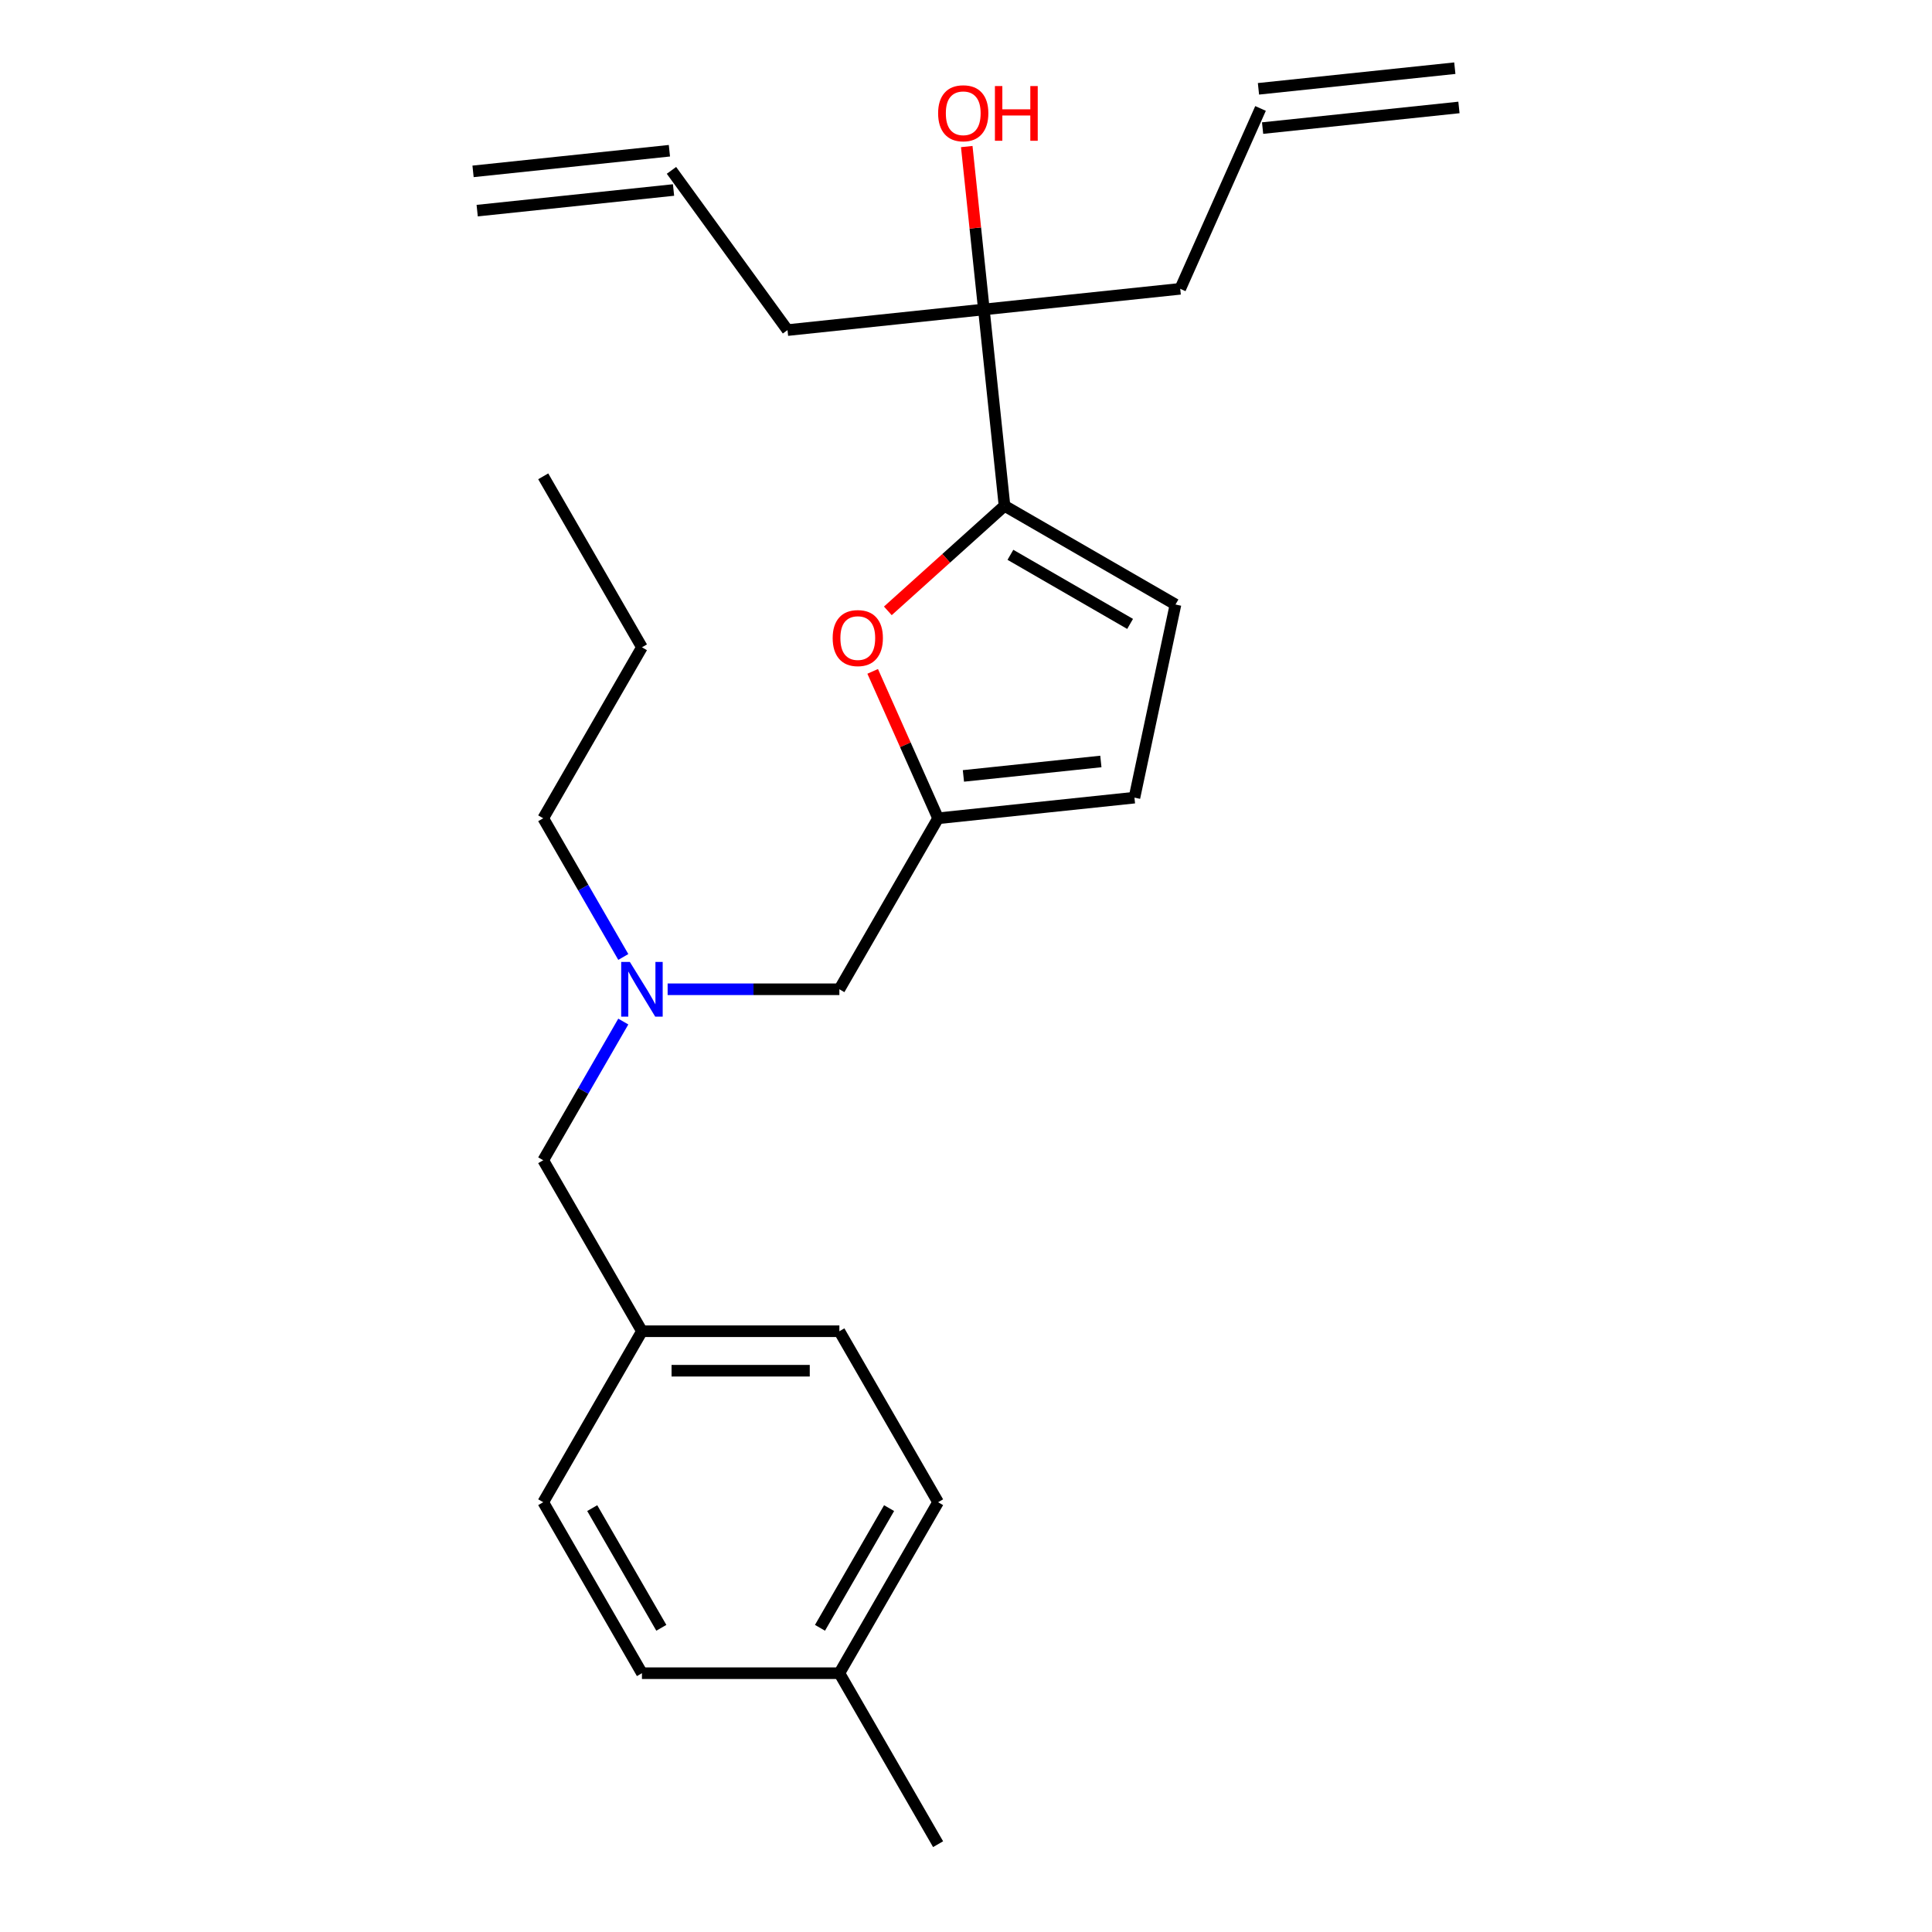 <?xml version='1.0' encoding='iso-8859-1'?>
<svg version='1.1' baseProfile='full'
              xmlns='http://www.w3.org/2000/svg'
                      xmlns:rdkit='http://www.rdkit.org/xml'
                      xmlns:xlink='http://www.w3.org/1999/xlink'
                  xml:space='preserve'
width='1000px' height='1000px' viewBox='0 0 1000 1000'>
<!-- END OF HEADER -->
<rect style='opacity:1.0;fill:#FFFFFF;stroke:none' width='1000' height='1000' x='0' y='0'> </rect>
<path class='bond-0' d='M 407.619,170.857 L 509.251,160.175' style='fill:none;fill-rule:evenodd;stroke:#000000;stroke-width:6px;stroke-linecap:butt;stroke-linejoin:miter;stroke-opacity:1' />
<path class='bond-1' d='M 407.619,170.857 L 347.552,88.182' style='fill:none;fill-rule:evenodd;stroke:#000000;stroke-width:6px;stroke-linecap:butt;stroke-linejoin:miter;stroke-opacity:1' />
<path class='bond-2' d='M 509.251,160.175 L 504.82,118.017' style='fill:none;fill-rule:evenodd;stroke:#000000;stroke-width:6px;stroke-linecap:butt;stroke-linejoin:miter;stroke-opacity:1' />
<path class='bond-2' d='M 504.82,118.017 L 500.389,75.858' style='fill:none;fill-rule:evenodd;stroke:#FF0000;stroke-width:6px;stroke-linecap:butt;stroke-linejoin:miter;stroke-opacity:1' />
<path class='bond-3' d='M 509.251,160.175 L 519.933,261.807' style='fill:none;fill-rule:evenodd;stroke:#000000;stroke-width:6px;stroke-linecap:butt;stroke-linejoin:miter;stroke-opacity:1' />
<path class='bond-4' d='M 509.251,160.175 L 610.883,149.493' style='fill:none;fill-rule:evenodd;stroke:#000000;stroke-width:6px;stroke-linecap:butt;stroke-linejoin:miter;stroke-opacity:1' />
<path class='bond-5' d='M 346.484,78.019 L 244.853,88.701' style='fill:none;fill-rule:evenodd;stroke:#000000;stroke-width:6px;stroke-linecap:butt;stroke-linejoin:miter;stroke-opacity:1' />
<path class='bond-5' d='M 348.621,98.345 L 246.989,109.027' style='fill:none;fill-rule:evenodd;stroke:#000000;stroke-width:6px;stroke-linecap:butt;stroke-linejoin:miter;stroke-opacity:1' />
<path class='bond-6' d='M 322.617,528.758 L 301.894,564.651' style='fill:none;fill-rule:evenodd;stroke:#0000FF;stroke-width:6px;stroke-linecap:butt;stroke-linejoin:miter;stroke-opacity:1' />
<path class='bond-6' d='M 301.894,564.651 L 281.172,600.544' style='fill:none;fill-rule:evenodd;stroke:#000000;stroke-width:6px;stroke-linecap:butt;stroke-linejoin:miter;stroke-opacity:1' />
<path class='bond-7' d='M 322.617,495.328 L 301.894,459.436' style='fill:none;fill-rule:evenodd;stroke:#0000FF;stroke-width:6px;stroke-linecap:butt;stroke-linejoin:miter;stroke-opacity:1' />
<path class='bond-7' d='M 301.894,459.436 L 281.172,423.543' style='fill:none;fill-rule:evenodd;stroke:#000000;stroke-width:6px;stroke-linecap:butt;stroke-linejoin:miter;stroke-opacity:1' />
<path class='bond-8' d='M 345.562,512.043 L 390.011,512.043' style='fill:none;fill-rule:evenodd;stroke:#0000FF;stroke-width:6px;stroke-linecap:butt;stroke-linejoin:miter;stroke-opacity:1' />
<path class='bond-8' d='M 390.011,512.043 L 434.459,512.043' style='fill:none;fill-rule:evenodd;stroke:#000000;stroke-width:6px;stroke-linecap:butt;stroke-linejoin:miter;stroke-opacity:1' />
<path class='bond-9' d='M 519.933,261.807 L 489.739,288.994' style='fill:none;fill-rule:evenodd;stroke:#000000;stroke-width:6px;stroke-linecap:butt;stroke-linejoin:miter;stroke-opacity:1' />
<path class='bond-9' d='M 489.739,288.994 L 459.544,316.181' style='fill:none;fill-rule:evenodd;stroke:#FF0000;stroke-width:6px;stroke-linecap:butt;stroke-linejoin:miter;stroke-opacity:1' />
<path class='bond-10' d='M 519.933,261.807 L 608.433,312.902' style='fill:none;fill-rule:evenodd;stroke:#000000;stroke-width:6px;stroke-linecap:butt;stroke-linejoin:miter;stroke-opacity:1' />
<path class='bond-10' d='M 522.989,287.171 L 584.939,322.938' style='fill:none;fill-rule:evenodd;stroke:#000000;stroke-width:6px;stroke-linecap:butt;stroke-linejoin:miter;stroke-opacity:1' />
<path class='bond-11' d='M 281.172,423.543 L 332.267,335.042' style='fill:none;fill-rule:evenodd;stroke:#000000;stroke-width:6px;stroke-linecap:butt;stroke-linejoin:miter;stroke-opacity:1' />
<path class='bond-12' d='M 281.172,600.544 L 332.267,689.044' style='fill:none;fill-rule:evenodd;stroke:#000000;stroke-width:6px;stroke-linecap:butt;stroke-linejoin:miter;stroke-opacity:1' />
<path class='bond-13' d='M 332.267,335.042 L 281.172,246.542' style='fill:none;fill-rule:evenodd;stroke:#000000;stroke-width:6px;stroke-linecap:butt;stroke-linejoin:miter;stroke-opacity:1' />
<path class='bond-14' d='M 485.555,777.545 L 434.459,866.045' style='fill:none;fill-rule:evenodd;stroke:#000000;stroke-width:6px;stroke-linecap:butt;stroke-linejoin:miter;stroke-opacity:1' />
<path class='bond-14' d='M 460.19,780.6 L 424.423,842.551' style='fill:none;fill-rule:evenodd;stroke:#000000;stroke-width:6px;stroke-linecap:butt;stroke-linejoin:miter;stroke-opacity:1' />
<path class='bond-15' d='M 485.555,777.545 L 434.459,689.044' style='fill:none;fill-rule:evenodd;stroke:#000000;stroke-width:6px;stroke-linecap:butt;stroke-linejoin:miter;stroke-opacity:1' />
<path class='bond-16' d='M 434.459,866.045 L 332.267,866.045' style='fill:none;fill-rule:evenodd;stroke:#000000;stroke-width:6px;stroke-linecap:butt;stroke-linejoin:miter;stroke-opacity:1' />
<path class='bond-17' d='M 434.459,866.045 L 485.555,954.545' style='fill:none;fill-rule:evenodd;stroke:#000000;stroke-width:6px;stroke-linecap:butt;stroke-linejoin:miter;stroke-opacity:1' />
<path class='bond-18' d='M 332.267,866.045 L 281.172,777.545' style='fill:none;fill-rule:evenodd;stroke:#000000;stroke-width:6px;stroke-linecap:butt;stroke-linejoin:miter;stroke-opacity:1' />
<path class='bond-18' d='M 342.303,842.551 L 306.536,780.6' style='fill:none;fill-rule:evenodd;stroke:#000000;stroke-width:6px;stroke-linecap:butt;stroke-linejoin:miter;stroke-opacity:1' />
<path class='bond-19' d='M 281.172,777.545 L 332.267,689.044' style='fill:none;fill-rule:evenodd;stroke:#000000;stroke-width:6px;stroke-linecap:butt;stroke-linejoin:miter;stroke-opacity:1' />
<path class='bond-20' d='M 332.267,689.044 L 434.459,689.044' style='fill:none;fill-rule:evenodd;stroke:#000000;stroke-width:6px;stroke-linecap:butt;stroke-linejoin:miter;stroke-opacity:1' />
<path class='bond-20' d='M 347.596,709.482 L 419.13,709.482' style='fill:none;fill-rule:evenodd;stroke:#000000;stroke-width:6px;stroke-linecap:butt;stroke-linejoin:miter;stroke-opacity:1' />
<path class='bond-21' d='M 451.699,347.501 L 468.627,385.522' style='fill:none;fill-rule:evenodd;stroke:#FF0000;stroke-width:6px;stroke-linecap:butt;stroke-linejoin:miter;stroke-opacity:1' />
<path class='bond-21' d='M 468.627,385.522 L 485.555,423.543' style='fill:none;fill-rule:evenodd;stroke:#000000;stroke-width:6px;stroke-linecap:butt;stroke-linejoin:miter;stroke-opacity:1' />
<path class='bond-22' d='M 485.555,423.543 L 587.186,412.861' style='fill:none;fill-rule:evenodd;stroke:#000000;stroke-width:6px;stroke-linecap:butt;stroke-linejoin:miter;stroke-opacity:1' />
<path class='bond-22' d='M 498.663,401.614 L 569.805,394.137' style='fill:none;fill-rule:evenodd;stroke:#000000;stroke-width:6px;stroke-linecap:butt;stroke-linejoin:miter;stroke-opacity:1' />
<path class='bond-23' d='M 485.555,423.543 L 434.459,512.043' style='fill:none;fill-rule:evenodd;stroke:#000000;stroke-width:6px;stroke-linecap:butt;stroke-linejoin:miter;stroke-opacity:1' />
<path class='bond-24' d='M 587.186,412.861 L 608.433,312.902' style='fill:none;fill-rule:evenodd;stroke:#000000;stroke-width:6px;stroke-linecap:butt;stroke-linejoin:miter;stroke-opacity:1' />
<path class='bond-25' d='M 610.883,149.493 L 652.448,56.136' style='fill:none;fill-rule:evenodd;stroke:#000000;stroke-width:6px;stroke-linecap:butt;stroke-linejoin:miter;stroke-opacity:1' />
<path class='bond-26' d='M 653.516,66.3 L 755.147,55.618' style='fill:none;fill-rule:evenodd;stroke:#000000;stroke-width:6px;stroke-linecap:butt;stroke-linejoin:miter;stroke-opacity:1' />
<path class='bond-26' d='M 651.379,45.973 L 753.011,35.291' style='fill:none;fill-rule:evenodd;stroke:#000000;stroke-width:6px;stroke-linecap:butt;stroke-linejoin:miter;stroke-opacity:1' />
<path  class='atom-2' d='M 485.569 58.623
Q 485.569 51.823, 488.929 48.023
Q 492.289 44.223, 498.569 44.223
Q 504.849 44.223, 508.209 48.023
Q 511.569 51.823, 511.569 58.623
Q 511.569 65.503, 508.169 69.423
Q 504.769 73.303, 498.569 73.303
Q 492.329 73.303, 488.929 69.423
Q 485.569 65.543, 485.569 58.623
M 498.569 70.103
Q 502.889 70.103, 505.209 67.223
Q 507.569 64.303, 507.569 58.623
Q 507.569 53.063, 505.209 50.263
Q 502.889 47.423, 498.569 47.423
Q 494.249 47.423, 491.889 50.223
Q 489.569 53.023, 489.569 58.623
Q 489.569 64.343, 491.889 67.223
Q 494.249 70.103, 498.569 70.103
' fill='#FF0000'/>
<path  class='atom-2' d='M 514.969 44.543
L 518.809 44.543
L 518.809 56.583
L 533.289 56.583
L 533.289 44.543
L 537.129 44.543
L 537.129 72.863
L 533.289 72.863
L 533.289 59.783
L 518.809 59.783
L 518.809 72.863
L 514.969 72.863
L 514.969 44.543
' fill='#FF0000'/>
<path  class='atom-4' d='M 326.007 497.883
L 335.287 512.883
Q 336.207 514.363, 337.687 517.043
Q 339.167 519.723, 339.247 519.883
L 339.247 497.883
L 343.007 497.883
L 343.007 526.203
L 339.127 526.203
L 329.167 509.803
Q 328.007 507.883, 326.767 505.683
Q 325.567 503.483, 325.207 502.803
L 325.207 526.203
L 321.527 526.203
L 321.527 497.883
L 326.007 497.883
' fill='#0000FF'/>
<path  class='atom-17' d='M 430.99 330.266
Q 430.99 323.466, 434.35 319.666
Q 437.71 315.866, 443.99 315.866
Q 450.27 315.866, 453.63 319.666
Q 456.99 323.466, 456.99 330.266
Q 456.99 337.146, 453.59 341.066
Q 450.19 344.946, 443.99 344.946
Q 437.75 344.946, 434.35 341.066
Q 430.99 337.186, 430.99 330.266
M 443.99 341.746
Q 448.31 341.746, 450.63 338.866
Q 452.99 335.946, 452.99 330.266
Q 452.99 324.706, 450.63 321.906
Q 448.31 319.066, 443.99 319.066
Q 439.67 319.066, 437.31 321.866
Q 434.99 324.666, 434.99 330.266
Q 434.99 335.986, 437.31 338.866
Q 439.67 341.746, 443.99 341.746
' fill='#FF0000'/>
</svg>
